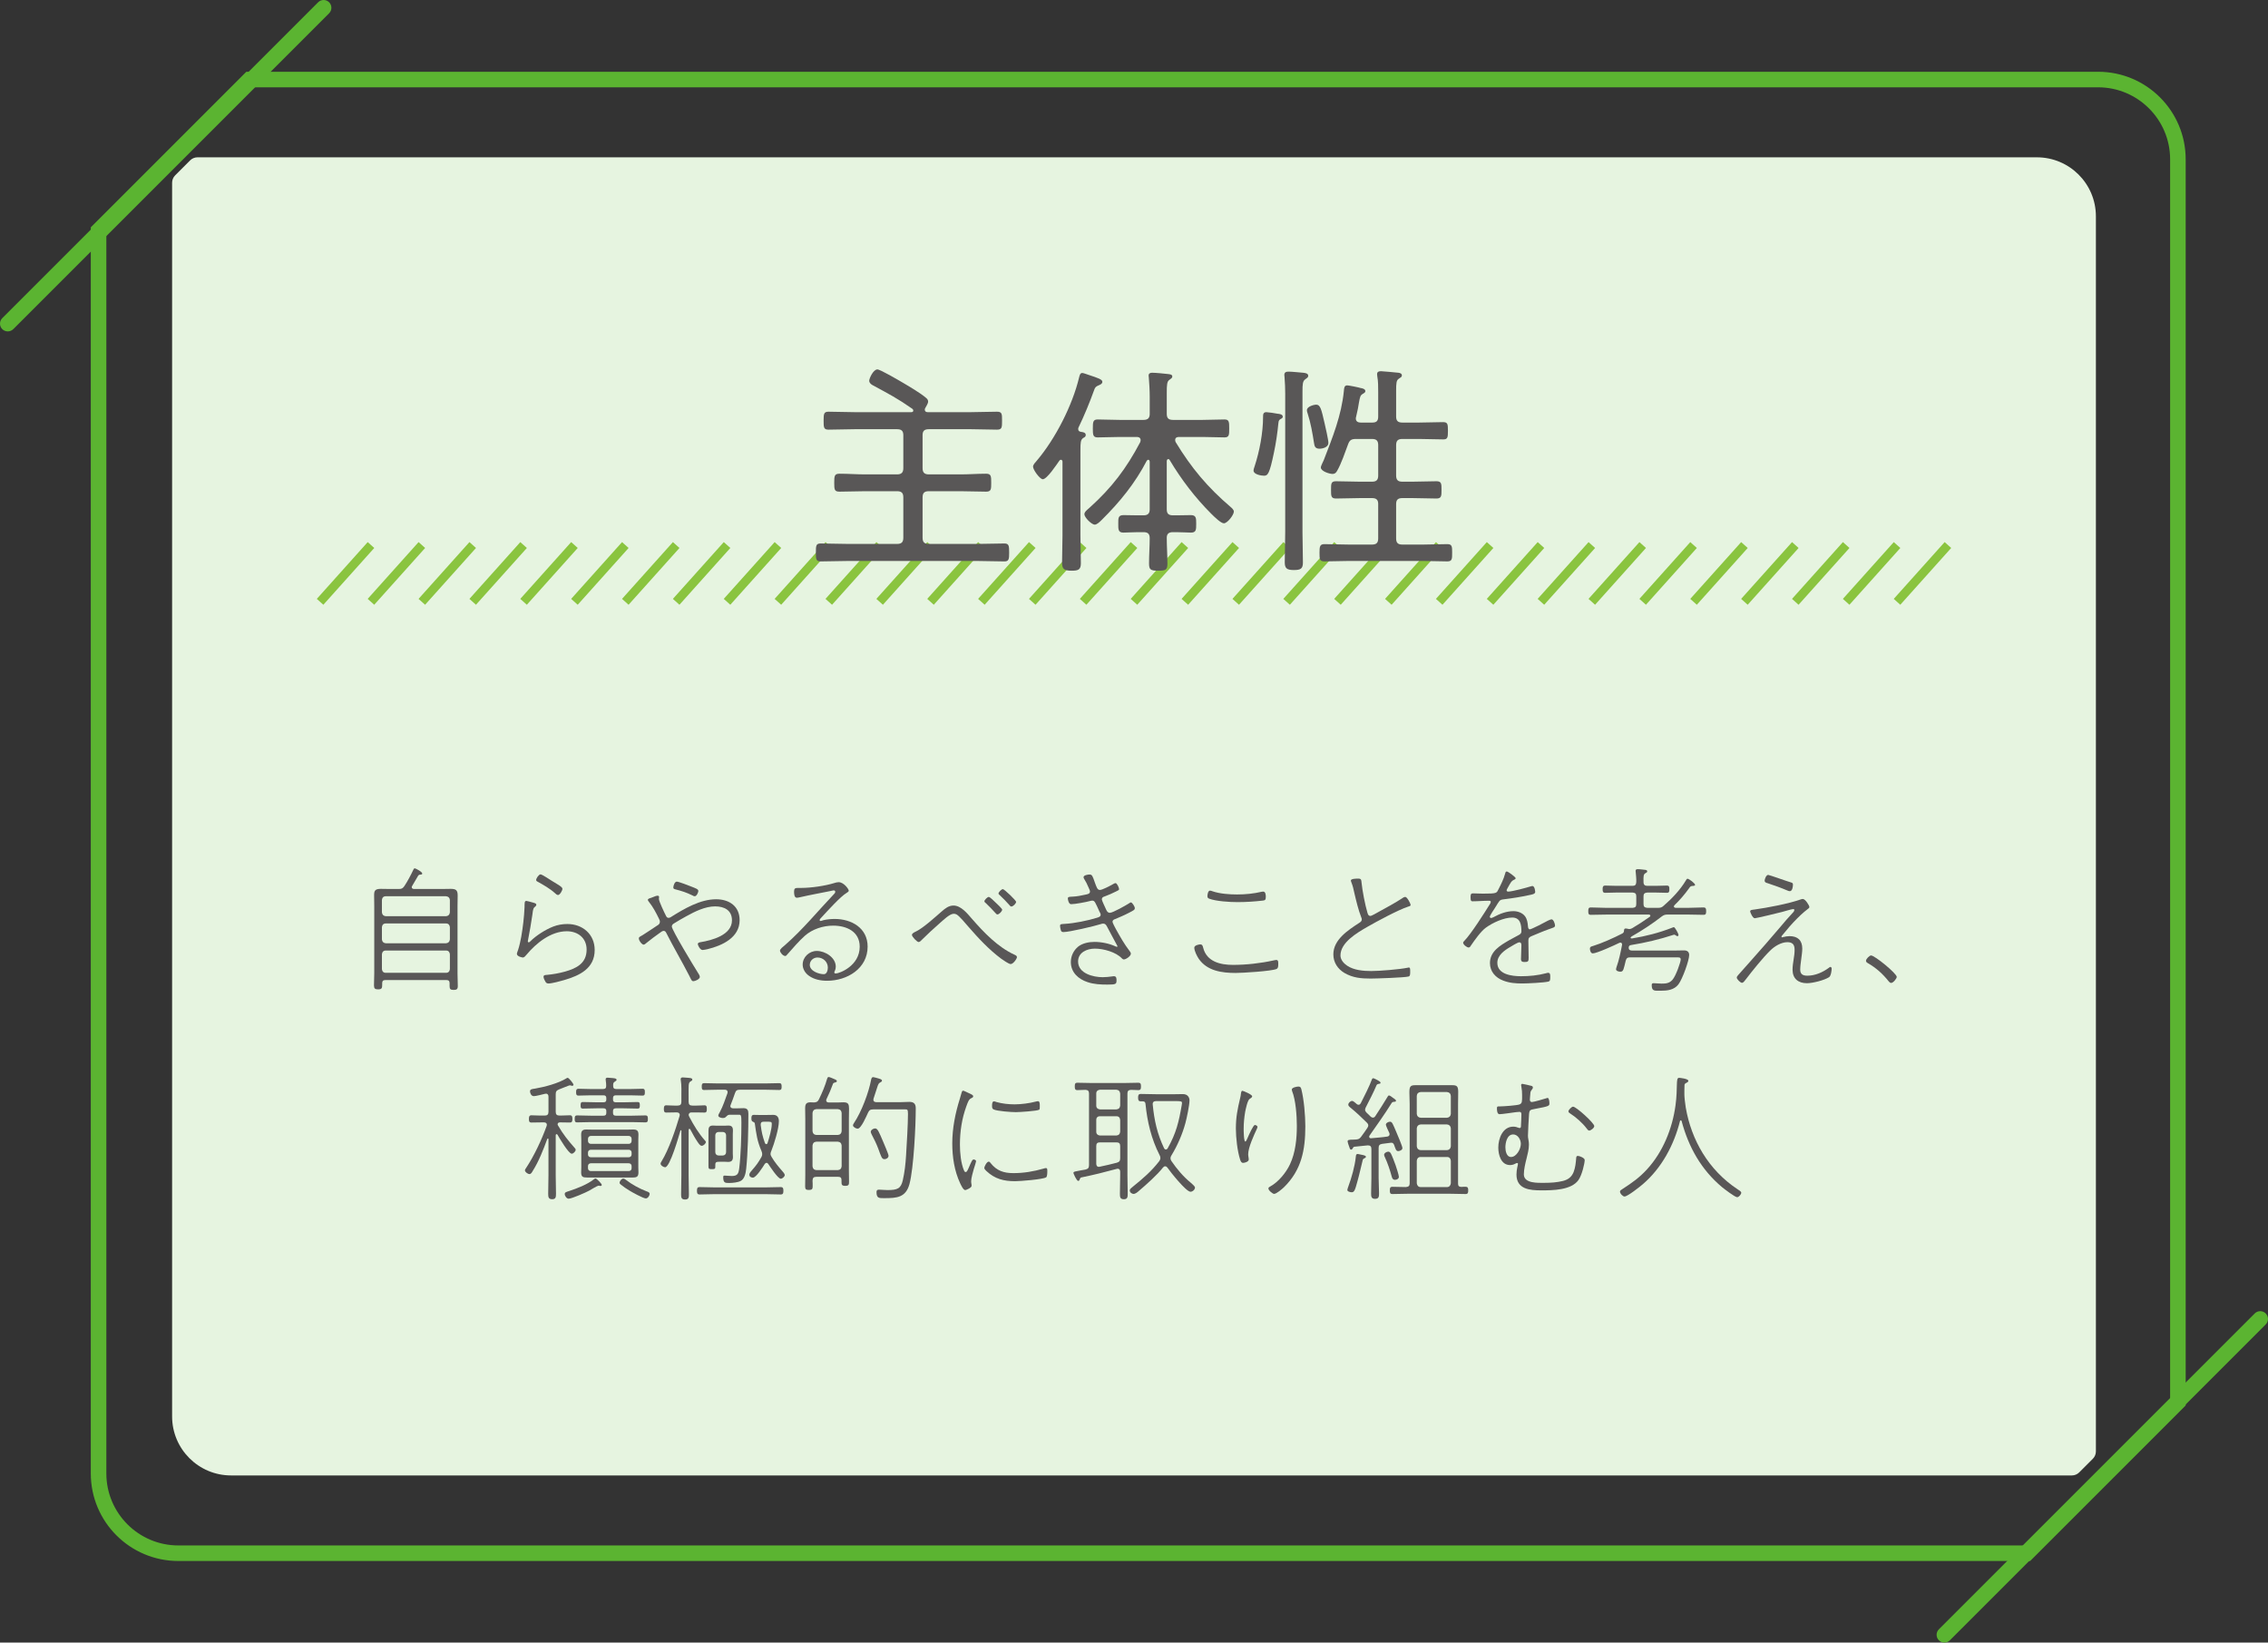 <?xml version="1.0" encoding="UTF-8"?>
<svg id="_レイヤー_1" data-name="レイヤー 1" xmlns="http://www.w3.org/2000/svg" viewBox="0 0 325.735 235.9">
  <rect x="0" y="0" width="325.735" height="235.9" fill="#333333" stroke="none"/>
  <defs>
    <style>
      .cls-1 {
        fill: #595757;
      }

      .cls-2 {
        fill: #5bb431;
      }

      .cls-3 {
        fill: #8ac43f;
      }

      .cls-4 {
        fill: #e6f4e0;
      }
    </style>
  </defs>
  <g>
    <g>
      <path class="cls-2" d="M301.34,12.54c5.7,0,10.338,4.638,10.338,10.338v178.042l-11.551,11.551-9.48,9.48H25.612c-5.701,0-10.338-4.638-10.338-10.338V33.571l3.828-3.828,17.203-17.203h265.036M301.34,10.307H35.379c-8.724,8.724-13.615,13.615-22.339,22.339v178.967c0,6.943,5.629,12.572,12.572,12.572h265.961c8.724-8.724,13.615-13.615,22.339-22.339V22.879c0-6.943-5.629-12.572-12.572-12.572h0Z"/>
      <path class="cls-2" d="M1.117,47.596c-.286,0-.572-.109-.79-.327-.436-.436-.436-1.143,0-1.579L45.69.327c.436-.436,1.143-.436,1.579,0,.436.436.436,1.143,0,1.579L1.907,47.268c-.218.218-.504.327-.79.327Z"/>
      <path class="cls-2" d="M279.256,235.9c-.286,0-.572-.109-.79-.327-.436-.436-.436-1.143,0-1.579l45.362-45.361c.436-.436,1.143-.436,1.579,0,.436.436.436,1.143,0,1.579l-45.362,45.361c-.218.218-.504.327-.79.327Z"/>
    </g>
    <path class="cls-4" d="M24.718,203.422V26.238c0-.395.157-.774.436-1.053l2.155-2.155c.279-.279.658-.436,1.053-.436h264.179c4.681,0,8.476,3.795,8.476,8.476v177.377c0,.395-.157.774-.436,1.053l-1.962,1.962c-.279.279-.658.436-1.053.436H33.194c-4.681,0-8.476-3.795-8.476-8.476Z"/>
  </g>
  <g>
    <rect class="cls-3" x="44.15" y="81.721" width="10.953" height="1.264" transform="translate(-44.821 64.338) rotate(-48.127)"/>
    <rect class="cls-3" x="51.457" y="81.721" width="10.952" height="1.264" transform="translate(-42.391 69.778) rotate(-48.127)"/>
    <rect class="cls-3" x="58.762" y="81.721" width="10.953" height="1.264" transform="translate(-39.962 75.225) rotate(-48.131)"/>
    <rect class="cls-3" x="66.069" y="81.721" width="10.952" height="1.264" transform="translate(-37.533 80.659) rotate(-48.127)"/>
    <rect class="cls-3" x="73.374" y="81.721" width="10.953" height="1.264" transform="translate(-35.103 86.106) rotate(-48.131)"/>
    <rect class="cls-3" x="80.68" y="81.721" width="10.952" height="1.264" transform="translate(-32.673 91.547) rotate(-48.131)"/>
    <rect class="cls-3" x="87.986" y="81.721" width="10.952" height="1.264" transform="translate(-30.245 96.979) rotate(-48.127)"/>
    <rect class="cls-3" x="95.291" y="81.721" width="10.953" height="1.264" transform="translate(-27.814 102.428) rotate(-48.131)"/>
    <rect class="cls-3" x="102.598" y="81.721" width="10.952" height="1.264" transform="translate(-25.384 107.868) rotate(-48.131)"/>
    <rect class="cls-3" x="109.903" y="81.721" width="10.953" height="1.264" transform="translate(-22.956 113.299) rotate(-48.127)"/>
    <rect class="cls-3" x="117.209" y="81.721" width="10.952" height="1.264" transform="translate(-20.527 118.74) rotate(-48.127)"/>
    <rect class="cls-3" x="124.515" y="81.721" width="10.953" height="1.264" transform="translate(-18.095 124.19) rotate(-48.131)"/>
    <rect class="cls-3" x="131.821" y="81.721" width="10.952" height="1.264" transform="translate(-15.668 129.62) rotate(-48.127)"/>
    <rect class="cls-3" x="139.127" y="81.721" width="10.953" height="1.264" transform="translate(-13.235 135.071) rotate(-48.131)"/>
    <rect class="cls-3" x="146.433" y="81.721" width="10.952" height="1.264" transform="translate(-10.805 140.512) rotate(-48.131)"/>
    <rect class="cls-3" x="153.739" y="81.721" width="10.952" height="1.264" transform="translate(-8.38 145.94) rotate(-48.127)"/>
    <rect class="cls-3" x="161.044" y="81.721" width="10.953" height="1.264" transform="translate(-5.946 151.392) rotate(-48.131)"/>
    <rect class="cls-3" x="168.35" y="81.721" width="10.952" height="1.264" transform="translate(-3.516 156.833) rotate(-48.131)"/>
    <rect class="cls-3" x="175.656" y="81.721" width="10.953" height="1.264" transform="translate(-1.092 162.261) rotate(-48.127)"/>
    <rect class="cls-3" x="182.962" y="81.721" width="10.952" height="1.264" transform="translate(1.337 167.701) rotate(-48.127)"/>
    <rect class="cls-3" x="190.268" y="81.721" width="10.953" height="1.264" transform="translate(3.773 173.154) rotate(-48.131)"/>
    <rect class="cls-3" x="197.574" y="81.721" width="10.952" height="1.264" transform="translate(6.196 178.582) rotate(-48.127)"/>
    <rect class="cls-3" x="204.88" y="81.721" width="10.953" height="1.264" transform="translate(8.632 184.036) rotate(-48.131)"/>
    <rect class="cls-3" x="212.186" y="81.721" width="10.952" height="1.264" transform="translate(11.062 189.476) rotate(-48.131)"/>
    <rect class="cls-3" x="219.491" y="81.721" width="10.952" height="1.264" transform="translate(13.484 194.902) rotate(-48.127)"/>
    <rect class="cls-3" x="226.797" y="81.721" width="10.953" height="1.264" transform="translate(15.921 200.357) rotate(-48.131)"/>
    <rect class="cls-3" x="234.103" y="81.721" width="10.952" height="1.264" transform="translate(18.351 205.797) rotate(-48.131)"/>
    <rect class="cls-3" x="241.409" y="81.721" width="10.953" height="1.264" transform="translate(20.772 211.223) rotate(-48.127)"/>
    <rect class="cls-3" x="248.715" y="81.721" width="10.952" height="1.264" transform="translate(23.202 216.663) rotate(-48.127)"/>
    <rect class="cls-3" x="256.021" y="81.721" width="10.953" height="1.264" transform="translate(25.641 222.119) rotate(-48.131)"/>
    <rect class="cls-3" x="263.327" y="81.721" width="10.952" height="1.264" transform="translate(28.061 227.543) rotate(-48.127)"/>
    <rect class="cls-3" x="270.633" y="81.721" width="10.953" height="1.264" transform="translate(30.5 233) rotate(-48.131)"/>
  </g>
  <g>
    <path class="cls-1" d="M132.503,67.239c0,.604.254.891.89.891h4.579c1.208,0,2.417-.096,3.657-.096.731,0,.731.382.731,1.304,0,.922,0,1.272-.731,1.272-1.24,0-2.448-.063-3.657-.063h-4.579c-.636,0-.89.254-.89.891v5.787c0,.636.254.891.89.891h6.996c1.272,0,2.544-.063,3.848-.063.668,0,.699.318.699,1.304,0,.954-.032,1.272-.699,1.272-1.304,0-2.576-.063-3.848-.063h-18.634c-1.304,0-2.576.063-3.88.063-.668,0-.699-.318-.699-1.272,0-1.018.032-1.304.699-1.304,1.304,0,2.576.063,3.88.063h7.091c.636,0,.891-.254.891-.891v-5.787c0-.636-.254-.891-.891-.891h-4.611c-1.208,0-2.417.063-3.657.063-.731,0-.763-.286-.763-1.272,0-.985.032-1.304.763-1.304,1.24,0,2.448.096,3.657.096h4.611c.636,0,.891-.286.891-.891v-4.738c0-.604-.254-.859-.891-.859h-6.137c-1.24,0-2.48.063-3.72.063-.699,0-.699-.35-.699-1.304,0-.954.032-1.272.699-1.272,1.24,0,2.48.064,3.72.064h8.172c.159,0,.286-.064.286-.223,0-.127-.032-.159-.127-.254-2.131-1.495-3.371-2.131-5.66-3.371-.254-.127-.541-.35-.541-.668,0-.318.573-1.622,1.177-1.622.414,0,3.116,1.59,3.816,2.003.859.509,2.417,1.431,3.148,2.067.159.127.318.287.318.541,0,.286-.254.636-.382.89-.063.095-.095.159-.095.286,0,.254.191.35.413.35h6.264c1.208,0,2.449-.064,3.689-.064.731,0,.731.318.731,1.272,0,.986,0,1.304-.731,1.304-1.24,0-2.48-.063-3.689-.063h-6.105c-.636,0-.89.254-.89.859v4.738Z"/>
    <path class="cls-1" d="M155.937,62.469c0,.254-.159.318-.382.445-.35.254-.381.636-.381,1.812v12.147c0,1.335.063,2.671.063,4.007,0,.954-.382,1.081-1.335,1.081-1.05,0-1.367-.223-1.367-1.145,0-1.304.063-2.608.063-3.943v-10.557c0-.127-.063-.287-.222-.287-.095,0-.159.032-.223.127-.382.541-1.781,2.671-2.385,2.671-.413,0-1.399-1.335-1.399-1.812,0-.286.35-.636.541-.858,2.671-3.148,5.12-7.95,6.074-11.956.063-.223.127-.636.445-.636.191,0,.731.223.954.286,1.336.445,1.94.636,1.94.986,0,.286-.318.414-.541.509-.382.159-.509.286-.636.668-.668,1.844-1.399,3.625-2.258,5.406-.032.064-.032.127-.032.223,0,.254.191.35.413.382.286.032.668.095.668.445ZM163.823,63.232c0-.477-.445-.477-.573-.477h-2.448c-1.049,0-2.099.063-3.148.063-.668,0-.699-.35-.699-1.272,0-.954.032-1.304.699-1.304,1.049,0,2.099.063,3.148.063h3.434c.604,0,.89-.254.89-.858v-2.417c0-.954-.064-2.003-.127-2.766,0-.095-.032-.223-.032-.318,0-.318.223-.414.509-.414.477,0,1.813.127,2.322.191.254.032.572.063.572.35,0,.223-.191.286-.413.477-.35.223-.382.7-.382,1.844v3.053c0,.604.254.858.89.858h4.261c1.049,0,2.099-.063,3.148-.063.668,0,.668.381.668,1.304,0,.89,0,1.272-.668,1.272-1.049,0-2.099-.063-3.148-.063h-3.403c-.286,0-.541.095-.541.445,0,.096.032.191.064.286,2.258,3.721,4.579,6.487,7.886,9.317.191.159.477.414.477.668,0,.477-.922,1.685-1.431,1.685-.414,0-1.304-.858-1.844-1.399-2.258-2.258-4.261-4.865-5.947-7.695-.032-.064-.095-.127-.191-.127-.159,0-.191.127-.223.254v6.964c0,.604.254.859.89.859h.509c.763,0,1.558-.032,2.067-.032.763,0,.763.445.763,1.24,0,.858,0,1.272-.763,1.272-.509,0-1.304-.064-2.067-.064h-.509c-.541,0-.89.191-.89.795,0,1.24.095,2.48.095,3.752,0,.891-.286.986-1.304.986-1.113,0-1.336-.127-1.336-1.049,0-1.208.095-2.417.095-3.625,0-.636-.286-.859-.89-.859h-.795c-.763,0-1.558.064-2.099.064-.763,0-.731-.509-.731-1.272,0-.795-.032-1.24.763-1.24.509,0,1.304.032,2.067.032h.795c.604,0,.89-.254.89-.859v-6.869c-.032-.127-.064-.254-.191-.254-.095,0-.159.064-.223.127-1.685,3.244-3.879,5.946-6.487,8.522-.223.223-.668.668-.986.668-.477,0-1.495-1.049-1.495-1.495,0-.35.445-.667.763-.954,3.18-2.862,5.247-5.597,7.25-9.38.032-.096.064-.191.064-.287Z"/>
    <path class="cls-1" d="M183.473,59.417c.286.032.763.064.763.445,0,.127-.159.254-.254.286-.223.127-.35.191-.382.668-.127,1.335-.35,2.862-.636,4.197-.636,3.085-.89,3.307-1.431,3.307-.413,0-1.495-.19-1.495-.731,0-.191.095-.445.159-.636.7-2.13,1.208-4.802,1.208-7.06,0-.35,0-.699.477-.699.222,0,1.335.159,1.59.222ZM184.586,56.586c0-.795-.032-1.59-.095-2.385,0-.095-.032-.223-.032-.35,0-.445.318-.477.668-.477.413,0,1.59.127,2.035.159.255.032.731.064.731.445,0,.223-.19.318-.445.509-.35.254-.382.699-.382,1.749v20.224c0,1.431.063,2.894.063,4.325,0,.891-.318,1.082-1.304,1.082-1.018,0-1.304-.254-1.304-1.113,0-1.431.064-2.862.064-4.293v-19.875ZM189.515,64.441c-.572,0-.731-.286-.795-.827-.223-1.431-.477-2.894-.922-4.261-.063-.127-.095-.318-.095-.445,0-.572,1.113-.795,1.304-.795.636,0,.763.636,1.24,2.703.127.541.541,2.353.541,2.798,0,.604-.795.827-1.272.827ZM197.941,72.391c0-.604-.254-.858-.891-.858h-1.717c-1.145,0-2.29.063-3.435.063-.731,0-.731-.35-.731-1.24,0-.922,0-1.24.731-1.24,1.145,0,2.29.063,3.435.063h1.717c.636,0,.891-.254.891-.891v-4.356c0-.636-.254-.89-.891-.89h-2.29c-.667,0-.922.159-1.145.763-.414,1.113-.986,2.798-1.558,3.784-.159.286-.318.477-.668.477-.445,0-1.686-.381-1.686-.922,0-.254.318-.795.414-1.049,1.272-3.275,2.544-6.424,2.894-9.953.032-.35.032-.795.477-.795.223,0,1.654.286,1.94.382.223.032.668.127.668.445,0,.19-.191.286-.35.381-.381.223-.413.414-.572,1.272-.063.477-.191,1.113-.414,2.067-.032.064-.032.159-.032.223,0,.414.318.572.7.572h1.654c.604,0,.858-.222.858-.858v-3.53c0-.763,0-1.558-.127-2.226,0-.095-.032-.222-.032-.318,0-.382.254-.445.572-.445.255,0,2.163.191,2.512.223.191.032.477.095.477.382,0,.223-.159.286-.445.477-.35.223-.381.636-.381,1.749v3.688c0,.604.254.858.89.858h2.385c1.145,0,2.321-.063,3.466-.063.667,0,.699.286.699,1.24s-.032,1.24-.667,1.24c-1.177,0-2.322-.063-3.498-.063h-2.385c-.636,0-.89.254-.89.89v4.356c0,.636.254.891.89.891h1.431c1.145,0,2.321-.063,3.466-.063.731,0,.731.35.731,1.24,0,.859,0,1.24-.731,1.24-1.145,0-2.29-.063-3.466-.063h-1.431c-.636,0-.89.254-.89.858v4.929c0,.636.254.89.89.89h2.989c1.145,0,2.321-.063,3.466-.063.7,0,.7.35.7,1.24,0,.89,0,1.24-.7,1.24-1.145,0-2.321-.063-3.466-.063h-10.685c-1.176,0-2.321.063-3.498.063-.699,0-.699-.35-.699-1.24,0-.858.032-1.24.699-1.24,1.177,0,2.322.063,3.498.063h3.339c.636,0,.891-.254.891-.89v-4.929Z"/>
  </g>
  <g>
    <path class="cls-1" d="M57.248,127.675c.432,0,.589-.079.825-.413.491-.746.903-1.532,1.296-2.356.039-.098.079-.196.216-.196.098,0,1.06.491,1.06.746,0,.137-.157.157-.314.157-.177.02-.216.079-.275.157-.294.491-.569.982-.864,1.473-.039.059-.059.098-.059.177,0,.177.157.235.314.255h3.888c.471,0,.923-.02,1.394-.02.746,0,1.002.177,1.002.943,0,.511-.02,1.021-.02,1.532v9.701c0,.589.039,1.198.039,1.787,0,.452-.177.55-.589.55-.471,0-.589-.118-.589-.55v-.413c0-.314-.137-.452-.452-.452h-8.778c-.314,0-.452.138-.452.452v.236c0,.471-.059.648-.589.648-.432,0-.589-.118-.589-.569,0-.589.039-1.198.039-1.787v-9.603c0-.569-.02-1.178-.02-1.532,0-.648.098-.943.962-.943.471,0,.962.02,1.434.02h1.119ZM64.062,131.583c.334-.039.51-.216.55-.55v-1.787c-.039-.334-.216-.491-.55-.53h-8.66c-.334,0-.511.196-.55.53v1.787c.039.334.216.511.55.55h8.66ZM54.852,134.921c.039.334.216.511.55.55h8.66c.334-.039.51-.216.55-.55v-1.767c-.039-.334-.216-.53-.55-.53h-8.66c-.334,0-.511.196-.55.53v1.767ZM54.852,139.183c.039.334.216.53.55.53h8.66c.334,0,.51-.196.55-.53v-2.141c-.039-.334-.216-.53-.55-.53h-8.66c-.334,0-.511.196-.55.53v2.141Z"/>
    <path class="cls-1" d="M76.455,129.599c.334.098.57.138.57.334,0,.157-.098.216-.295.393-.196.177-.236.805-.275,1.08-.177,1.178-.373,2.376-.609,3.555-.02.079-.039.177-.039.255,0,.059.059.118.118.118.098,0,.177-.079.255-.157.825-.825,2.16-1.669,3.26-2.101.648-.255,1.355-.373,2.042-.373,2.199,0,3.928,1.473,3.928,3.731,0,2.651-2.16,3.672-4.379,4.32-.452.138-1.787.491-2.219.491-.216,0-.334-.04-.452-.216-.118-.177-.295-.53-.295-.746,0-.275.295-.255.491-.275.864-.079,1.748-.236,2.592-.471,1.669-.472,3.103-1.198,3.103-3.162,0-1.669-1.257-2.632-2.848-2.632-2.278,0-4.379,1.689-5.773,3.358-.137.157-.314.412-.55.412-.02,0-.844-.118-.844-.53,0-.118.137-.432.177-.569.196-.589.334-1.276.452-1.885.236-1.375.412-2.828.471-4.242.02-.511-.039-.903.255-.903.098,0,.668.157.864.216ZM79.244,126.496c.727.452,1.532.864,1.532,1.139s-.373.903-.628.903c-.157,0-.334-.157-.452-.275-.668-.609-1.669-1.198-2.474-1.63-.118-.059-.216-.118-.216-.255,0-.255.393-.805.628-.805.216,0,1.355.766,1.61.923Z"/>
    <path class="cls-1" d="M94.759,133.979c-.491.334-1.473,1.08-1.925,1.453-.078.079-.275.236-.393.236-.236,0-.688-.55-.688-.903,0-.236.255-.275.55-.472.687-.432,1.375-.903,2.062-1.355.236-.137.412-.275.412-.569,0-.177-.079-.294-.137-.432-.432-.884-.844-1.669-1.453-2.435-.059-.059-.137-.177-.137-.275,0-.177.275-.216.746-.393.177-.079.471-.197.648-.197.137,0,.216.059.216.197,0,.059-.02.137-.02.176v.118c0,.314.785,1.964.982,2.337.078.177.177.354.393.354.118,0,.216-.04.314-.098,1.905-1.198,4.222-2.573,6.52-2.573,1.885,0,3.378,1.001,3.378,3.004,0,2.514-2.514,3.653-4.615,4.164-.196.039-.53.118-.707.118-.373,0-.687-.707-.687-.844,0-.196.216-.255.373-.275,1.669-.275,4.536-1.021,4.536-3.142,0-1.453-1.1-2.003-2.415-2.003-1.434,0-2.887.727-4.104,1.395-.589.334-1.178.648-1.728,1.001-.197.118-.393.236-.393.491,0,.51,3.201,5.773,3.712,6.579.118.177.314.471.314.667,0,.314-.668.609-.923.609s-.314-.216-.609-.805c-1.06-2.062-2.258-4.084-3.299-6.146-.079-.157-.177-.275-.373-.275-.177,0-.393.177-.55.294ZM99.276,127.321c.687.275,1.021.373,1.021.648,0,.177-.236.746-.511.746-.118,0-.216-.039-.294-.098-.982-.471-1.492-.628-2.533-.903-.157-.039-.255-.098-.255-.255,0-.255.196-.844.491-.844.275,0,1.748.569,2.082.707Z"/>
    <path class="cls-1" d="M121.9,127.93c0,.118-.196.236-.294.295-.903.53-2.749,2.592-3.554,3.456-.079.079-.334.334-.334.452,0,.079.059.138.137.138.059,0,.354-.098.413-.118.471-.118,1.119-.176,1.61-.176,2.416,0,4.733,1.296,4.733,3.967,0,3.162-2.946,4.909-5.813,4.909-.923,0-1.885-.177-2.631-.727-.511-.354-.884-.962-.884-1.59,0-1.1.962-1.964,2.023-1.964,1.218,0,2.73.942,2.73,2.258,0,.471-.216.688-.216.825,0,.098.098.157.196.157.55,0,3.457-1.1,3.457-3.849,0-2.18-1.885-3.024-3.81-3.024-1.434,0-2.985.491-4.065,1.453-.844.747-1.748,1.807-2.514,2.671-.118.118-.177.236-.294.236-.373,0-.766-.55-.766-.766,0-.235.393-.53.766-.844,2.533-2.219,4.674-4.851,6.991-7.286.098-.098.177-.177.177-.334,0-.118-.079-.196-.216-.196-.118,0-.373.079-.491.098-1.453.294-2.887.55-4.34.884-.118.02-.334.079-.452.079-.412,0-.412-.609-.412-.903,0-.432.157-.511.55-.511h.51c1.375,0,3.417-.294,4.733-.707.196-.059.393-.118.609-.118.727,0,1.453.982,1.453,1.237ZM117.403,137.513c-.589,0-1.1.452-1.1,1.061,0,.884,1.296,1.335,2.023,1.335.432,0,.57-.589.57-.943,0-.825-.668-1.453-1.493-1.453Z"/>
    <path class="cls-1" d="M131.582,133.762c1.1-.55,2.71-2.042,3.672-2.867.491-.432,1.002-.844,1.689-.844,1.08,0,1.983,1.139,2.632,1.885,1.708,1.964,3.751,4.104,6.147,5.185.137.059.334.157.334.334,0,.235-.53,1.001-.903,1.001-.275,0-1.1-.589-1.355-.766-1.768-1.315-3.28-2.946-4.733-4.615-.334-.393-1.257-1.493-1.649-1.728-.137-.079-.295-.118-.432-.118-.589,0-1.492.903-2.062,1.395-.844.746-1.689,1.512-2.494,2.317-.098.098-.314.353-.491.353-.236,0-.962-.766-.962-1.021,0-.236.354-.393.609-.511ZM143.012,129.638c.157.138.923.864.923,1.002,0,.235-.432.687-.687.687-.118,0-.197-.118-.275-.196-.452-.491-.923-1.001-1.414-1.453-.079-.059-.177-.138-.177-.236,0-.196.432-.628.628-.628.177,0,.844.668,1.001.825ZM145.938,129.521c0,.216-.412.668-.687.668-.118,0-.196-.098-.255-.177-.452-.511-.923-1.002-1.414-1.454-.079-.059-.177-.157-.177-.235,0-.196.432-.628.628-.628.216,0,1.905,1.63,1.905,1.826Z"/>
    <path class="cls-1" d="M157.211,126.653c.295.805.393,1.159.766,1.159.334,0,1.492-.609,1.826-.805.098-.059.314-.177.412-.177.216,0,.51.668.51.864,0,.118-.059.157-.432.334-.491.255-1.139.53-1.669.727-.118.039-.373.098-.373.432,0,.157.511,1.198.609,1.434.118.255.236.472.55.472.412,0,2.278-1.061,2.71-1.335.078-.059.216-.157.314-.157.157,0,.55.569.55.825,0,.236-.157.314-.844.668-.668.354-1.296.608-1.983.903-.137.039-.373.137-.373.373,0,.196.393.884.491,1.08.648,1.159,1.159,2.082,1.964,3.142.079.098.177.236.177.373,0,.354-.707.825-1.001.825-.118,0-.197-.059-.275-.137-.864-.923-2.651-1.414-3.888-1.414-1.119,0-2.416.53-2.416,1.846,0,1.728,2.18,2.258,3.535,2.258.491,0,.923-.059,1.394-.118.079-.02.157-.02.236-.02.354,0,.354.354.354.609,0,.53-.118.589-1.316.589-.943,0-1.925-.04-2.848-.354-1.316-.432-2.396-1.395-2.396-2.887,0-.864.393-1.669,1.061-2.219.628-.491,1.551-.668,2.317-.668,1.002,0,2.101.216,3.005.628.059.02.157.079.236.079.039,0,.079-.039.079-.098,0-.02-1.394-2.573-1.532-2.867-.118-.216-.255-.373-.53-.373-.118,0-.236.039-.354.079-.923.294-4.497,1.139-5.361,1.139-.295,0-.334-.177-.373-.334-.039-.118-.098-.413-.098-.55,0-.295.197-.255.688-.295,1.394-.078,3.319-.471,4.635-.883.236-.079.51-.138.51-.452,0-.138-.098-.275-.177-.432-.609-1.335-.667-1.571-1.041-1.571-.118,0-.216.04-.314.059-.569.157-2.16.452-2.71.452-.334,0-.471-.589-.471-.845,0-.235.334-.216.628-.235.648-.02,1.296-.157,1.925-.294.255-.059.628-.099.628-.452,0-.157-.157-.432-.216-.589-.236-.55-.334-.746-.648-1.257-.039-.059-.059-.138-.059-.216,0-.275.648-.374.844-.374.393,0,.452.236.746,1.061Z"/>
    <path class="cls-1" d="M172.805,136.119c.51,2.003,2.474,2.455,4.281,2.455,1.905,0,4.006-.236,5.852-.648.118-.02.255-.059.373-.059.295,0,.275.334.275.55,0,.334,0,.628-.255.747-.727.314-4.909.569-5.872.569-1.964,0-4.085-.294-5.283-2.023-.255-.373-.648-1.139-.648-1.61,0-.373.766-.471.825-.471.354,0,.373.216.452.491ZM174.16,128.008c1.041.354,2.416.452,3.515.452,1.198,0,2.396-.118,3.555-.393.059,0,.137-.02.196-.02.334,0,.373.471.373.727,0,.471-.098.53-.452.569-1.198.138-2.416.216-3.613.216-1.119,0-3.063-.118-4.065-.491-.196-.079-.255-.177-.255-.373,0-.216.078-.786.373-.786.098,0,.275.059.373.098Z"/>
    <path class="cls-1" d="M195.075,126.182c.452,0,.432.196.472.569.118,1.178.51,3.201.844,4.32.059.177.118.472.432.472.177,0,.942-.452,1.159-.57.864-.471,2.592-1.414,3.338-1.924.157-.098.314-.236.511-.236.275,0,.766.982.766,1.139,0,.177-.216.216-.354.255-1.434.471-4.536,2.141-5.931,2.946-1.414.825-3.79,2.199-3.79,4.065,0,.628.471,1.139.962,1.473.962.648,2.317.766,3.456.766,1.198,0,4.065-.236,5.204-.471.059-.02.138-.04.196-.04.216,0,.196.314.196.609,0,.255.02.628-.235.688-.55.157-4.654.294-5.44.294-1.375,0-2.553-.098-3.771-.805-.962-.569-1.591-1.512-1.591-2.671,0-2.121,2.121-3.476,3.712-4.517.216-.138.373-.255.373-.511,0-.118-.039-.177-.079-.294-.412-1.041-.727-2.376-.982-3.457-.137-.648-.216-1.001-.452-1.61-.02-.078-.059-.157-.059-.216,0-.275.845-.275,1.061-.275Z"/>
    <path class="cls-1" d="M217.68,126.123c0,.138-.157.197-.255.236-.354.157-.452.393-.766.942-.059.118-.275.452-.275.57,0,.079.079.177.216.177.589,0,2.671-.57,3.299-.766.059-.02.118-.039.177-.039.373,0,.413.825.413.864,0,.295-.511.374-.805.432-1.237.275-2.514.471-3.791.628-.569.079-.53.196-1.178,1.218-.137.196-.746,1.119-.746,1.276,0,.098.079.177.177.177.118,0,.275-.079.393-.138.864-.471,1.827-.844,2.828-.844.609,0,1.296.236,1.669.746.295.413.374.903.413,1.414.02.177.039.452.275.452.216,0,2.278-1.061,2.612-1.257.138-.059.373-.177.511-.177.275,0,.491.648.491.884,0,.294-.314.314-.883.53-.845.294-1.669.667-2.494,1.001-.314.138-.452.255-.452.628,0,.825.039,1.649.039,2.475,0,.491-.059.608-.569.608-.334,0-.53-.059-.53-.432,0-.648.059-1.316.059-1.964,0-.216-.04-.432-.314-.432-.196,0-1.041.511-1.257.648-.844.491-1.885,1.198-1.885,2.298,0,1.689,2.141,1.924,3.397,1.924,1.237,0,2.416-.118,3.613-.432.098-.039.196-.059.294-.059.314,0,.295.354.295.589,0,.432-.02.609-.255.668-.589.157-3.024.275-3.731.275-.982,0-1.846-.059-2.769-.413-1.1-.412-1.905-1.296-1.905-2.514,0-1.689,1.473-2.533,2.75-3.279.452-.255.923-.511,1.375-.747.196-.098.393-.255.393-.491,0-.943-.118-2.023-1.316-2.023s-2.828.747-3.79,1.454c-.727.53-1.61,1.787-2.121,2.533-.079.137-.177.314-.354.314-.255,0-.786-.412-.786-.687,0-.099.098-.197.157-.255.943-.943,2.926-4.065,3.692-5.302.059-.098.118-.197.118-.314,0-.157-.157-.157-.275-.157-.785,0-1.571.079-2.337.079-.177,0-.294-.039-.294-.589,0-.432.079-.55.334-.55.373,0,.942.039,1.473.039,2.082,0,1.925-.079,2.239-.688.314-.608.727-1.453.903-2.121.059-.216.079-.373.255-.373.196,0,1.276.805,1.276.962Z"/>
    <path class="cls-1" d="M240.167,133.232c.059-.02.177-.079.236-.079.157,0,.667.942.667,1.1,0,.118-.059.196-.157.196-.079,0-.157-.079-.216-.098-.059-.059-.177-.118-.255-.118-.039,0-.098.02-.137.039-1.984.648-4.006,1.12-6.049,1.453-.196.04-.294.098-.334.295v.118c0,.275.196.373.452.373h6.284c.393,0,.785-.02,1.198-.02.432,0,.746.177.746.667,0,.766-.962,3.457-1.551,4.222-.628.805-1.591.903-2.533.903-.884,0-1.296.098-1.296-.805,0-.216.079-.275.275-.275.295,0,.766.059,1.139.059.628,0,1.1-.039,1.551-.53.511-.569,1.198-2.573,1.198-2.926,0-.353-.255-.314-.727-.314h-6.52c-.373,0-.55.098-.648.471-.295,1.178-.314,1.591-.766,1.591-.216,0-.628-.098-.628-.354,0-.079.059-.255.079-.334.354-.982.589-2.141.786-3.162v-.079c0-.157-.098-.255-.255-.255-.039,0-.098.02-.138.04-.628.314-3.24,1.512-3.81,1.512-.334,0-.413-.53-.413-.668,0-.294.216-.334.432-.393,1.237-.373,3.024-1.178,4.203-1.787.157-.079.236-.177.255-.354s0-.373.255-.373c.098,0,.196.02.275.039s.157.04.235.04c.157,0,.275-.059.413-.118.864-.51,1.708-1.06,2.533-1.649.059-.039.079-.079.079-.157,0-.118-.118-.137-.196-.157h-6.068c-.766,0-1.512.039-2.278.039-.354,0-.373-.196-.373-.511,0-.354.02-.55.373-.55.766,0,1.512.059,2.278.059h3.712c.393-.04.53-.157.53-.55v-1.1c0-.393-.138-.51-.53-.55h-2.259c-.589,0-1.217.04-1.669.04-.373,0-.373-.255-.373-.53s.02-.511.373-.511c.452,0,1.08.04,1.669.04h2.259c.373,0,.51-.157.53-.55.02-.491-.04-.923-.079-1.414,0-.059-.02-.138-.02-.196,0-.197.157-.236.314-.236.196,0,.373.02.55.039.432.059.805.02.805.275,0,.138-.098.177-.275.275-.255.177-.275.374-.255,1.257,0,.393.177.55.55.55h1.139c.569,0,1.237-.04,1.649-.04.373,0,.373.216.373.53,0,.275,0,.511-.353.511-.452,0-1.1-.04-1.669-.04h-1.139c-.393.04-.55.157-.55.55v1.1c0,.393.157.51.55.55h1.473c.393,0,.589-.04.884-.314,1.198-1.041,2.356-2.258,3.181-3.633.059-.098.118-.236.236-.236.196,0,1.08.648,1.08.884,0,.157-.314.157-.432.157-.236.02-.314.157-.432.334-.667.923-1.276,1.63-2.101,2.435-.04.059-.079.098-.079.177,0,.137.137.177.255.196h1.728c.746,0,1.512-.059,2.258-.059.354,0,.393.177.393.53s-.02.53-.393.53c-.746,0-1.512-.039-2.258-.039h-2.867c-.393,0-.569.059-.884.294-1.276,1.001-2.867,2.042-4.261,2.828-.099.059-.138.098-.197.196.04.099.079.118.197.118,2.022-.334,3.888-.805,5.793-1.551Z"/>
    <path class="cls-1" d="M258.549,139.241c0,.688.393.884,1.021.884,1.12,0,2.2-.471,3.103-1.139.039-.04.138-.118.216-.118.079,0,.177.079.177.255,0,.275-.098,1.041-.373,1.218-.707.452-2.356.864-3.181.864-1.257,0-2.062-.667-2.062-1.944,0-.472.079-1.021.157-1.493.078-.452.137-.903.137-1.375,0-.727-.294-1.08-1.041-1.08-.884,0-1.846.589-2.455,1.198-1.021.982-2.612,2.965-3.496,4.124-.196.236-.354.511-.569.511-.236,0-.746-.53-.746-.747,0-.118.098-.235.177-.334.589-.648,1.158-1.296,1.728-1.944,1.492-1.669,2.946-3.338,4.379-5.027.412-.511,1.257-1.473,1.669-1.905.118-.118.314-.314.314-.491,0-.098-.059-.137-.157-.137-.236,0-1.296.334-1.61.412-.393.118-3.711.903-3.908.903-.334,0-.667-.903-.667-.962,0-.236.196-.236.648-.295,1.846-.255,4.851-.825,6.579-1.434.118-.039.197-.078.334-.078.354,0,.943.923.943,1.158,0,.118-.118.216-.216.275-.314.235-.727.589-1.021.864-.727.688-1.473,1.473-2.101,2.258-.157.177-.374.452-.511.609-.059.059-.157.177-.157.255,0,.059.04.098.098.098.04,0,.079-.02.118-.039.275-.079.648-.138.943-.138,1.178,0,1.826.609,1.826,1.787,0,.825-.294,2.18-.294,3.004ZM257.233,126.732c.197.059.275.118.275.314,0,.275-.078.942-.452.942-.118,0-.235-.039-.353-.098-.923-.393-1.866-.727-2.809-1.041-.275-.078-.452-.137-.452-.373,0-.216.216-.825.511-.825.157,0,2.828.962,3.279,1.08Z"/>
    <path class="cls-1" d="M272.415,140.302c0,.216-.491.864-.805.864-.157,0-.275-.138-.373-.255-.845-1.061-1.787-1.905-2.946-2.573-.138-.078-.294-.177-.294-.354,0-.275.51-.766.727-.766.53,0,3.692,2.592,3.692,3.083Z"/>
    <path class="cls-1" d="M79.931,162.883c-.079,0-.118.079-.118.157v5.734c0,.884.039,1.768.039,2.651,0,.471-.02.805-.55.805s-.569-.334-.569-.786c0-.884.039-1.787.039-2.671v-5.145c0-.098-.059-.118-.078-.118-.039,0-.079.02-.098.079-.55,1.493-1.218,3.221-2.082,4.576-.098.177-.236.452-.471.452-.236,0-.648-.294-.648-.53,0-.118.079-.235.157-.334,1.158-1.748,2.258-4.085,2.965-6.068.02-.059.02-.098.02-.157,0-.255-.196-.334-.393-.334h-.471c-.491,0-1.061.02-1.355.02-.354,0-.354-.255-.354-.53s.039-.511.354-.511c.294,0,.864.04,1.355.04h.55c.393,0,.55-.157.55-.55v-2.16c0-.236-.098-.432-.354-.432-.059,0-.118.02-.157.02-.334.079-1.296.334-1.591.334-.393,0-.55-.472-.55-.688,0-.314.295-.334.707-.393,1.375-.236,3.338-.747,4.517-1.473.039-.039.118-.079.177-.079.196,0,.844.845.844.982,0,.098-.098.177-.177.177-.039,0-.098-.02-.137-.039-.078-.02-.157-.04-.236-.04s-1.316.511-1.532.589c-.373.157-.471.314-.471.707v2.494c0,.393.157.55.55.55h.137c.491,0,1.06-.04,1.355-.04.334,0,.354.255.354.53s-.02.511-.354.511c-.295,0-.864-.02-1.355-.02h-.059c-.177,0-.354.059-.354.275,0,.059.02.118.059.177.746,1.276,1.394,2.082,2.376,3.201.079.098.157.157.157.295,0,.196-.314.55-.569.55-.452,0-1.787-2.278-2.042-2.73-.039-.039-.078-.079-.137-.079ZM86.255,170.326c-.039,0-.079,0-.118-.02-.059-.02-.118-.02-.196-.02-.137,0-1.119.589-1.316.707-.452.255-2.514,1.159-2.946,1.159-.314,0-.57-.413-.57-.668s.216-.294.628-.432c1.139-.373,2.573-.923,3.535-1.669.059-.04.177-.138.255-.138.177,0,.903.766.903.923,0,.078-.079.157-.177.157ZM90.575,156.403c.57,0,1.139-.039,1.708-.039.334,0,.334.235.334.491s0,.491-.334.491c-.569,0-1.139-.04-1.708-.04h-2.121c-.294,0-.412.118-.412.413v.196c0,.275.118.393.412.393h1.139c.668,0,1.335-.039,1.984-.039.334,0,.314.255.314.491,0,.255,0,.452-.314.452-.648,0-1.316-.04-1.984-.04h-1.139c-.294,0-.412.118-.412.393v.275c0,.275.118.393.412.393h2.298c.648,0,1.296-.04,1.944-.04.353,0,.353.236.353.53,0,.275-.02.472-.353.472-.648,0-1.296-.04-1.944-.04h-5.911c-.668,0-1.335.04-1.964.04-.334,0-.334-.236-.334-.491,0-.294,0-.511.354-.511.648,0,1.296.04,1.944.04h1.826c.295,0,.412-.118.412-.393v-.275c0-.275-.118-.393-.412-.393h-.982c-.648,0-1.316.04-1.983.04-.334,0-.314-.236-.314-.491s.02-.452.314-.452c.668,0,1.335.039,1.983.039h.982c.295,0,.412-.118.412-.393v-.196c0-.294-.118-.413-.412-.413h-1.865c-.57,0-1.159.04-1.728.04-.334,0-.334-.255-.334-.511s.02-.471.354-.471c.569,0,1.139.039,1.708.039h1.787c.334,0,.471-.118.471-.452,0-.294-.02-.471-.059-.746-.02-.079-.02-.138-.02-.196,0-.196.137-.236.295-.236.157,0,.354.02.51.04.412.039.766.039.766.275,0,.118-.118.157-.255.255-.236.138-.236.295-.236.609,0,.334.137.452.471.452h2.042ZM91.675,167.636c0,.236.02.491.02.727,0,.609-.216.747-.805.747h-6.579c-.57,0-.844-.079-.844-.727,0-.236.02-.491.02-.747v-3.927c0-.255-.02-.491-.02-.727,0-.511.137-.766.727-.766.354,0,.687.02,1.041.02h4.694c.334,0,.687-.02,1.021-.02.53,0,.746.177.746.727,0,.255-.02.511-.02.766v3.927ZM90.713,163.551c0-.236-.177-.413-.412-.413h-5.44c-.236,0-.412.177-.412.413v.314c0,.236.177.413.412.413h5.44c.236,0,.412-.177.412-.413v-.314ZM84.861,165.122c-.236,0-.412.157-.412.393v.294c0,.236.177.393.412.393h5.44c.236,0,.412-.157.412-.393v-.294c0-.236-.177-.393-.412-.393h-5.44ZM84.861,167.066c-.236,0-.412.157-.412.393v.334c0,.236.177.393.412.393h5.44c.236,0,.412-.157.412-.393v-.334c0-.235-.177-.393-.412-.393h-5.44ZM92.755,172.113c-.373,0-2.003-.903-2.376-1.139-.432-.255-.844-.55-1.237-.864-.098-.079-.157-.138-.157-.275,0-.177.275-.569.53-.569.137,0,.275.098.373.177.903.687,1.905,1.237,2.965,1.649.236.079.452.157.452.373,0,.236-.255.648-.55.648Z"/>
    <path class="cls-1" d="M99.021,162.118c-.079,0-.118.079-.118.157v6.54c0,.903.039,1.807.039,2.71,0,.432-.02.746-.55.746s-.57-.294-.57-.746c0-.903.039-1.807.039-2.71v-6.402c0-.039-.02-.098-.059-.098s-.059.02-.079.059c-.216.746-1.492,5.263-2.199,5.263-.216,0-.648-.255-.648-.51,0-.118.078-.236.137-.334,1.06-1.728,2.003-4.537,2.592-6.52.02-.059.02-.098.02-.157,0-.255-.197-.354-.412-.354h-.354c-.432,0-.903.02-1.178.02-.334,0-.334-.275-.334-.53s.02-.511.334-.511c.275,0,.746.04,1.178.04h.452c.393,0,.55-.157.55-.55v-.707c0-.727.039-1.63-.079-2.357-.02-.059-.02-.118-.02-.176,0-.216.137-.255.314-.255.157,0,.373.02.55.039.432.04.805.02.805.275,0,.138-.118.177-.275.275-.314.196-.255.589-.255,2.2v.707c0,.393.157.55.55.55h.55c.452,0,.923-.04,1.178-.04.334,0,.334.255.334.53,0,.255,0,.511-.334.511-.275,0-.727-.02-1.178-.02h-.668c-.236,0-.373.079-.432.334.02.138.039.157.098.295.609,1.178,1.375,2.435,2.278,3.437.039.059.098.098.098.177,0,.236-.353.55-.589.55-.255,0-.471-.373-.609-.569-.354-.511-.746-1.237-1.041-1.787-.02-.04-.059-.079-.118-.079ZM102.438,171.504c-.648,0-1.316.04-1.964.04-.354,0-.373-.236-.373-.53s.02-.53.373-.53c.648,0,1.316.04,1.964.04h7.718c.668,0,1.316-.04,1.983-.04.354,0,.373.236.373.53s-.02.53-.373.53c-.668,0-1.316-.04-1.983-.04h-7.718ZM105.973,159.172c.275,0,.53-.02.805-.02.569,0,.707.294.707.805,0,2.239-.078,5.695-.314,7.875-.059.589-.216,1.512-.825,1.787-.393.197-1.139.275-1.571.275-.57,0-.903.039-.903-.805,0-.177.02-.255.196-.255.216,0,.688.059,1.041.059.825,0,.962-.354,1.06-1.1.236-1.905.314-4.615.314-6.559,0-1.119-.059-1.139-.373-1.139h-1.335c-.236,0-.393.177-.55.334-.118.118-.255.138-.412.138-.197,0-.648-.098-.648-.354,0-.138.157-.373.216-.491.471-.864.766-1.826,1.1-2.729.02-.059.02-.098.02-.157,0-.236-.177-.334-.393-.334h-1.021c-.667,0-1.335.04-1.964.04-.334,0-.334-.216-.334-.491s0-.491.354-.491c.648,0,1.296.039,1.944.039h6.854c.668,0,1.355-.039,1.944-.039.354,0,.373.177.373.491,0,.275,0,.491-.354.491-.648,0-1.296-.04-1.964-.04h-3.653c-.432,0-.589.098-.727.491-.157.432-.452,1.315-.628,1.708-.02.039-.039.098-.039.137,0,.255.196.334.393.334h.687ZM105.246,165.672c0,.176.02.334.02.491,0,.491-.196.707-.687.707-.137,0-.275-.02-.412-.02h-.884c-.589,0-.55.157-.55.727,0,.294-.079.334-.53.334-.373,0-.452-.059-.452-.412v-5.106c0-.491.137-.746.648-.746.157,0,.295.02.432.02h1.335c.157,0,.294-.02.432-.02.511,0,.668.235.668.707,0,.196-.02.373-.02.569v2.75ZM102.732,165.476c0,.275.196.472.471.472h.609c.275,0,.471-.197.471-.472v-2.435c0-.275-.196-.471-.471-.471h-.609c-.275,0-.471.196-.471.471v2.435ZM110.097,167.007c-.118,0-.216.079-.275.177-.255.413-1.218,1.944-1.689,1.944-.196,0-.51-.098-.51-.413,0-.255.236-.491.393-.667.589-.667.903-1.1,1.335-1.866.079-.137.118-.255.118-.432,0-.157-.039-.275-.098-.432-.628-1.454-.746-2.436-.962-3.967-.02-.157-.157-.196-.275-.255-.157-.059-.216-.177-.216-.472,0-.334.039-.51.373-.51.255,0,.628.02.982.02h.471c.432,0,.864-.02,1.316-.02.55,0,.805.354.805.903,0,1.06-.668,3.24-1.08,4.261-.059.138-.118.275-.118.432s.059.294.157.452c.412.707.962,1.375,1.512,2.003.118.138.373.413.373.589,0,.216-.334.53-.57.53-.412,0-1.532-1.728-1.787-2.102-.059-.098-.137-.177-.255-.177ZM109.684,161.097c-.314,0-.432.118-.432.452.137,1.06.255,1.61.609,2.612.039.079.098.157.197.157s.157-.078.177-.157c.236-.727.609-2.003.609-2.73,0-.354-.098-.334-.844-.334h-.314Z"/>
    <path class="cls-1" d="M119.013,154.675c.157,0,.746.275.943.354.098.039.236.118.236.236,0,.157-.177.177-.334.216-.079.02-.197.079-.216.157-.275.766-.589,1.492-.943,2.219-.02.059-.039.099-.039.177,0,.216.177.295.354.295h1.473c.216,0,.432-.02.668-.02.687,0,.785.295.785.923,0,.471-.02.962-.02,1.434v7.482c0,.511.02,1.021.02,1.532,0,.432-.02.628-.53.628-.53,0-.55-.177-.55-.609v-.216c0-.334-.137-.471-.471-.471h-3.162c-.373,0-.51.157-.53.55.02.275.02.55.02.844,0,.373-.118.491-.55.491-.412,0-.53-.118-.53-.491,0-.55.02-1.1.02-1.669v-8.071c0-.491-.02-1.001-.02-1.493,0-.688.216-.864.805-.864.157,0,.314.02.471.02.373-.02.55-.118.707-.452.471-.962.884-1.944,1.178-2.965.039-.098.079-.236.216-.236ZM120.329,163.002c.354-.04.51-.216.55-.55v-2.612c-.039-.334-.196-.511-.55-.55h-3.083c-.353.04-.51.216-.55.55v2.612c.039.334.197.51.55.55h3.083ZM117.246,163.963c-.353.04-.51.216-.55.55v2.985c.039.334.197.511.55.55h3.083c.354-.039.51-.216.55-.55v-2.985c-.039-.334-.196-.511-.55-.55h-3.083ZM125.415,159.329c-.412,0-.569.098-.746.471-.216.452-.982,2.298-1.492,2.298-.216,0-.668-.236-.668-.472,0-.118.078-.235.137-.334,1.08-1.61,2.121-4.36,2.474-6.265.039-.157.098-.334.275-.334.079,0,.354.079.452.098.471.138.825.197.825.413,0,.137-.157.196-.255.255-.216.098-.295.275-.432.707-.118.354-.275.883-.53,1.63-.02.059-.02.098-.02.157,0,.235.177.314.393.334h3.535c.413,0,.825-.039,1.237-.039.648,0,.923.275.923.923,0,2.533-.294,8.582-.903,10.879-.53,1.944-1.826,2.023-3.594,2.023-.727,0-1.139.059-1.139-.864,0-.255.098-.354.354-.354.255,0,.884.059,1.218.059,1.434,0,1.925-.216,2.199-1.395.275-1.237.393-2.297.471-3.554.098-1.591.275-4.497.275-5.99,0-.707-.098-.648-.55-.648h-4.438ZM127.026,166.477c-.393,0-.471-.393-.884-1.492-.216-.609-.628-1.453-.943-2.042-.039-.098-.137-.275-.137-.393,0-.255.353-.491.628-.491.373,0,.569.57,1.1,1.787.137.334.825,1.905.825,2.141,0,.294-.314.491-.589.491Z"/>
    <path class="cls-1" d="M139.065,156.953c.471.216.707.314.707.491,0,.137-.098.196-.275.275-.354.157-.491.569-.707,1.159-.648,1.787-.923,3.613-.923,5.518,0,1.159.137,2.671.589,3.712.059.118.098.216.236.216.196,0,.275-.236.668-1.139.216-.471.314-.667.471-.667.118,0,.354.098.354.236,0,.118-.275.981-.334,1.158-.118.413-.373,1.316-.373,1.729,0,.157.02.334.059.51v.177c0,.255-.786.589-.904.589-.294,0-.609-.727-.727-.962-.844-1.787-1.139-3.81-1.139-5.754,0-2.16.432-4.32,1.08-6.382.098-.294.177-.589.255-.884.039-.137.078-.294.236-.294.098,0,.589.255.727.314ZM142.266,167.027c.884,1.119,1.905,1.453,3.28,1.453,1.473,0,2.906-.236,4.321-.648.078-.02.255-.079.334-.079.236,0,.216.235.216.452,0,.196,0,.785-.177.884-.471.294-3.731.55-4.438.55-1.63,0-2.906-.314-4.124-1.453-.098-.099-.314-.295-.314-.452,0-.176.354-.903.628-.903.137,0,.216.099.275.197ZM143.11,158.269c.825.236,1.767.334,2.612.334.923,0,2.141-.157,3.024-.393.078-.02.236-.059.334-.059.255,0,.255.393.255.628,0,.235.02.51-.079.589-.275.196-2.887.354-3.358.354-.628,0-2.671-.137-3.201-.393-.216-.098-.216-.314-.216-.53,0-.177,0-.628.275-.628.079,0,.275.059.354.098Z"/>
    <path class="cls-1" d="M155.267,169.109c-.098.039-.137.118-.177.216-.039.118-.078.275-.236.275-.236,0-.687-1.08-.687-1.139,0-.138.098-.197.452-.255.432-.079.844-.177,1.276-.236.393-.098.511-.255.511-.648v-10.271c0-.353-.137-.51-.511-.53-.373,0-.766.039-1.158.039-.354,0-.373-.216-.373-.53,0-.334.02-.53.373-.53.746,0,1.473.04,2.199.04h4.36c.727,0,1.453-.04,2.18-.04.373,0,.393.196.393.53,0,.314-.02.53-.373.53s-.707-.039-1.061-.039c-.373.02-.51.177-.51.53v11.724c0,.884.039,1.768.039,2.671,0,.452-.02.786-.55.786-.55,0-.569-.334-.569-.786,0-.903.039-1.787.039-2.671v-.491c0-.236-.098-.432-.354-.432-.039,0-.098,0-.137.02-1.728.471-3.397.884-5.126,1.237ZM157.447,158.779c0,.334.196.51.53.55h2.356c.354-.04.511-.216.55-.55v-1.729c-.039-.334-.197-.51-.55-.55h-2.356c-.334.04-.53.216-.53.55v1.729ZM157.447,162.53c0,.334.196.51.53.55h2.356c.354-.04.511-.216.55-.55v-1.689c-.039-.334-.197-.53-.55-.53h-2.356c-.334,0-.53.196-.53.53v1.689ZM157.447,167.126c0,.235.098.452.373.452.039,0,.098-.02.137-.02.825-.177,1.63-.354,2.435-.57.393-.118.491-.275.491-.667v-1.729c0-.373-.157-.53-.55-.53h-2.356c-.373,0-.53.157-.53.53v2.534ZM167.345,167.499c-.138,0-.216.079-.314.177-.805,1.041-2.396,2.455-3.437,3.338-.216.196-.51.452-.805.452-.177,0-.53-.177-.53-.511,0-.196.197-.314.471-.55,1.434-1.159,2.631-2.18,3.771-3.652.098-.157.157-.275.157-.452,0-.157-.039-.275-.118-.413-1.178-2.317-1.768-4.772-2.023-7.364-.02-.255-.157-.354-.412-.354h-.255c-.354,0-.393-.216-.393-.53,0-.334.039-.53.393-.53.746,0,1.512.04,2.258.04h2.514c.432,0,.844-.02,1.276-.02.746,0,.943.57.943.884,0,.707-.393,2.553-.589,3.28-.432,1.59-1.139,3.221-2.003,4.634-.079.118-.137.255-.137.413s.059.294.137.413c.785,1.139,1.689,2.219,2.769,3.103.157.138.609.511.609.688,0,.314-.354.609-.648.609-.628,0-2.906-2.867-3.319-3.476-.078-.098-.177-.177-.314-.177ZM167.443,165.083c.118,0,.196-.059.255-.157,1.237-2.199,1.61-3.81,2.023-6.206.02-.098.039-.196.039-.275,0-.275-.059-.314-1.021-.314h-2.69c-.334,0-.53.157-.491.51.216,2.258.648,4.203,1.63,6.265.059.098.118.177.255.177Z"/>
    <path class="cls-1" d="M179.836,157.444c0,.177-.236.294-.354.373-.314.196-.569,1.473-.648,1.866-.137.805-.216,1.63-.216,2.474,0,.255.02,1.787.236,1.787.118,0,.255-.354.393-.667.118-.275.746-1.708.982-1.708.137,0,.373.118.373.275,0,.059-.039.177-.078.255-.432.942-1.257,2.69-1.257,3.692,0,.157.039.334.059.491.02.079.02.177.02.255,0,.294-.55.471-.805.471-.275,0-.353-.255-.432-.471-.393-1.217-.609-3.162-.609-4.458,0-1.649.236-2.769.609-4.359.059-.216.098-.432.118-.668.02-.118.039-.393.216-.393.118,0,1.394.53,1.394.786ZM186.905,156.442c.373,1.473.569,3.771.569,5.302,0,3.417-.55,6.304-3.083,8.778-.275.255-1.061.942-1.414.942-.157,0-.805-.471-.805-.786,0-.137.137-.216.255-.275,1.178-.648,2.278-1.983,2.847-3.201.785-1.669.982-3.672.982-5.499,0-1.434-.157-3.711-.688-5.027-.02-.059-.039-.137-.039-.196,0-.294.727-.432.942-.432.334,0,.373.197.432.393Z"/>
    <path class="cls-1" d="M195.39,165.81c.53.098.786.157.786.334,0,.098-.118.157-.196.196-.177.079-.236.137-.275.314-.255.982-.452,1.964-.727,2.926-.354,1.296-.452,1.649-.845,1.649-.196,0-.628-.098-.628-.334,0-.098.098-.354.138-.472.471-1.276.942-2.926,1.08-4.281.02-.118,0-.413.275-.413.059,0,.314.059.393.079ZM198.002,164.867v4.3c0,.747.059,1.473.059,2.219,0,.452-.02.786-.569.786-.53,0-.57-.314-.57-.766,0-.746.04-1.492.04-2.239v-4.163c0-.354-.157-.511-.511-.511-.648.079-1.296.118-1.924.197-.138.02-.157.078-.255.235-.059.098-.098.177-.216.177-.177,0-.196-.157-.373-.667-.039-.118-.137-.413-.137-.511,0-.196.137-.255.864-.255.079,0,.294-.02.373-.02.334-.039.472-.098.688-.373.314-.413.609-.845.903-1.276.079-.118.138-.236.138-.374,0-.177-.099-.294-.216-.412-.786-.786-1.571-1.512-2.416-2.2-.118-.098-.235-.216-.235-.373,0-.235.294-.53.55-.53.196,0,.51.334.667.452.098.079.157.098.275.098.157,0,.236-.137.295-.216.432-.844,1.296-2.553,1.59-3.397.04-.098.079-.196.196-.196.138,0,.452.196.589.255.118.079.471.235.471.393,0,.138-.157.157-.354.177-.098.02-.177.079-.216.157-.452,1.08-1.041,2.199-1.571,3.24-.059.118-.078.196-.078.314,0,.157.078.275.196.393.216.216.412.373.609.589.098.079.196.138.314.138.157,0,.255-.079.334-.196.609-.923,1.198-1.846,1.767-2.789.059-.098.099-.196.216-.196.137,0,.373.196.53.314.118.079.471.294.471.432,0,.137-.118.157-.236.157-.177.02-.275.02-.373.157-1.001,1.61-2.101,3.142-3.201,4.713-.04.059-.04.079-.04.157,0,.157.118.216.255.216.766-.079,1.532-.118,2.298-.236.196-.02.373-.118.373-.334,0-.079-.02-.138-.04-.197-.098-.196-.491-1.041-.491-1.178,0-.255.373-.432.589-.432.314,0,.393.275.923,1.512.157.374.864,2.003.864,2.278s-.373.432-.608.432c-.314,0-.374-.314-.589-.903-.098-.236-.236-.334-.491-.295-.412.04-.805.098-1.217.157-.373.059-.511.216-.511.589ZM200.359,169.443c-.294,0-.412-.197-.471-.452-.255-.942-.589-1.944-1.001-2.828-.039-.098-.098-.196-.098-.314,0-.255.373-.452.589-.452.137,0,.235.059.314.157.196.255.609,1.434.746,1.787.098.275.472,1.434.472,1.669,0,.275-.295.432-.55.432ZM210.492,170.444c.354,0,.374.216.374.51,0,.314-.02.53-.374.53-.727,0-1.434-.039-2.14-.039h-6.226c-.727,0-1.434.039-2.141.039-.354,0-.373-.196-.373-.53,0-.314.02-.51.373-.51.648,0,1.277.039,1.925.039.393-.039.55-.157.55-.55v-11.371c0-.55-.04-1.119-.04-1.669,0-.845.138-1.041.845-1.041h5.341c.668,0,.825.196.825.982,0,.569-.02,1.159-.02,1.728v11.43c0,.314.118.452.452.471.197-.02.413-.02.628-.02ZM208.371,157.385c-.04-.354-.216-.51-.55-.55h-3.791c-.334.04-.51.196-.55.55v2.592c.04.334.216.511.55.55h3.791c.334-.039.51-.216.55-.55v-2.592ZM203.481,164.631c.04.334.216.511.55.55h3.791c.334-.039.51-.216.55-.55v-2.592c-.04-.334-.216-.511-.55-.55h-3.791c-.334.039-.51.216-.55.55v2.592ZM203.481,169.934c.04.314.216.55.55.55h3.791c.334,0,.51-.236.55-.55v-3.24c-.04-.334-.216-.53-.55-.53h-3.791c-.334,0-.51.196-.55.53v3.24Z"/>
    <path class="cls-1" d="M219.88,155.932c.118.02.275.079.275.236,0,.118-.059.235-.137.314-.196.255-.216.314-.236.688-.02.334-.059.55-.059.766,0,.216.118.334.295.334.255,0,1.807-.452,2.101-.55.059-.02.098-.04.157-.04.216,0,.255.609.255.766,0,.373,0,.432-2.042.805-.688.138-.825.118-.884.746-.039.393-.157,2.769-.157,3.103,0,.216.02.314.059.53.059.255.079.55.079.766,0,.668-.177,1.316-.334,1.964-.177.668-.393,1.61-.393,2.298,0,1.335,2.062,1.217,2.965,1.217s1.807-.059,2.671-.275c.727-.196,1.217-.55,1.512-1.276.255-.667.314-1.335.374-2.062.02-.157.059-.255.235-.255.255,0,.982.295.982.589,0,.471-.393,2.18-.903,2.887-1.041,1.453-3.692,1.473-5.322,1.473-1.65,0-3.574-.157-3.574-2.278,0-.746.216-1.355.216-1.532,0-.079-.059-.118-.137-.118s-.216.078-.294.118c-.216.118-.452.177-.707.177-1.296,0-1.689-1.473-1.689-2.514,0-1.296.628-3.005,2.16-3.005.294,0,.53.079.786.177.039.02.098.02.137.02.196,0,.177-.255.177-.393.02-.53.059-1.041.059-1.571,0-.196-.04-.354-.275-.354-.138,0-.354.02-.491.039-.412.059-2.062.295-2.376.295-.354,0-.373-.589-.373-.845,0-.275.079-.275.334-.275h.098c.472,0,2.396-.137,2.789-.275.432-.157.393-.471.393-1.355,0-.393-.02-.766-.098-1.159-.02-.059-.04-.177-.04-.255,0-.118.059-.196.177-.196.098,0,1.1.236,1.237.275ZM216.208,164.789c0,.491.157,1.375.805,1.375.805,0,1.414-1.178,1.414-1.885,0-.609-.432-1.355-1.1-1.355-.884,0-1.12,1.178-1.12,1.866ZM228.972,161.725c0,.275-.51.648-.727.648-.157,0-.294-.216-.373-.314-.55-.746-1.571-1.649-2.356-2.141-.098-.059-.255-.157-.255-.314,0-.196.452-.668.668-.668.452,0,3.043,2.357,3.043,2.789Z"/>
    <path class="cls-1" d="M241.405,160.9c-.079,0-.098.04-.118.098-.864,3.437-2.631,6.756-5.342,9.073-.412.353-2.18,1.767-2.631,1.767-.236,0-.648-.412-.648-.707,0-.157.177-.255.393-.393,1.335-.864,2.396-1.61,3.476-2.789,2.298-2.494,3.653-5.872,4.104-9.19.177-1.316.177-2.278.196-2.926.02-.688.039-1.041.314-1.041.079,0,1.335.118,1.335.432,0,.177-.235.275-.373.334-.098.059-.177.137-.177.275-.02.275-.02.53-.02.786v.569c0,.393.098,1.237.196,1.866.805,4.674,3.26,8.975,7.443,11.744.177.118.53.314.53.491,0,.236-.334.648-.589.648-.314,0-1.846-1.178-2.16-1.434-3.004-2.514-4.811-5.754-5.813-9.485-.02-.059-.059-.118-.118-.118Z"/>
  </g>
</svg>